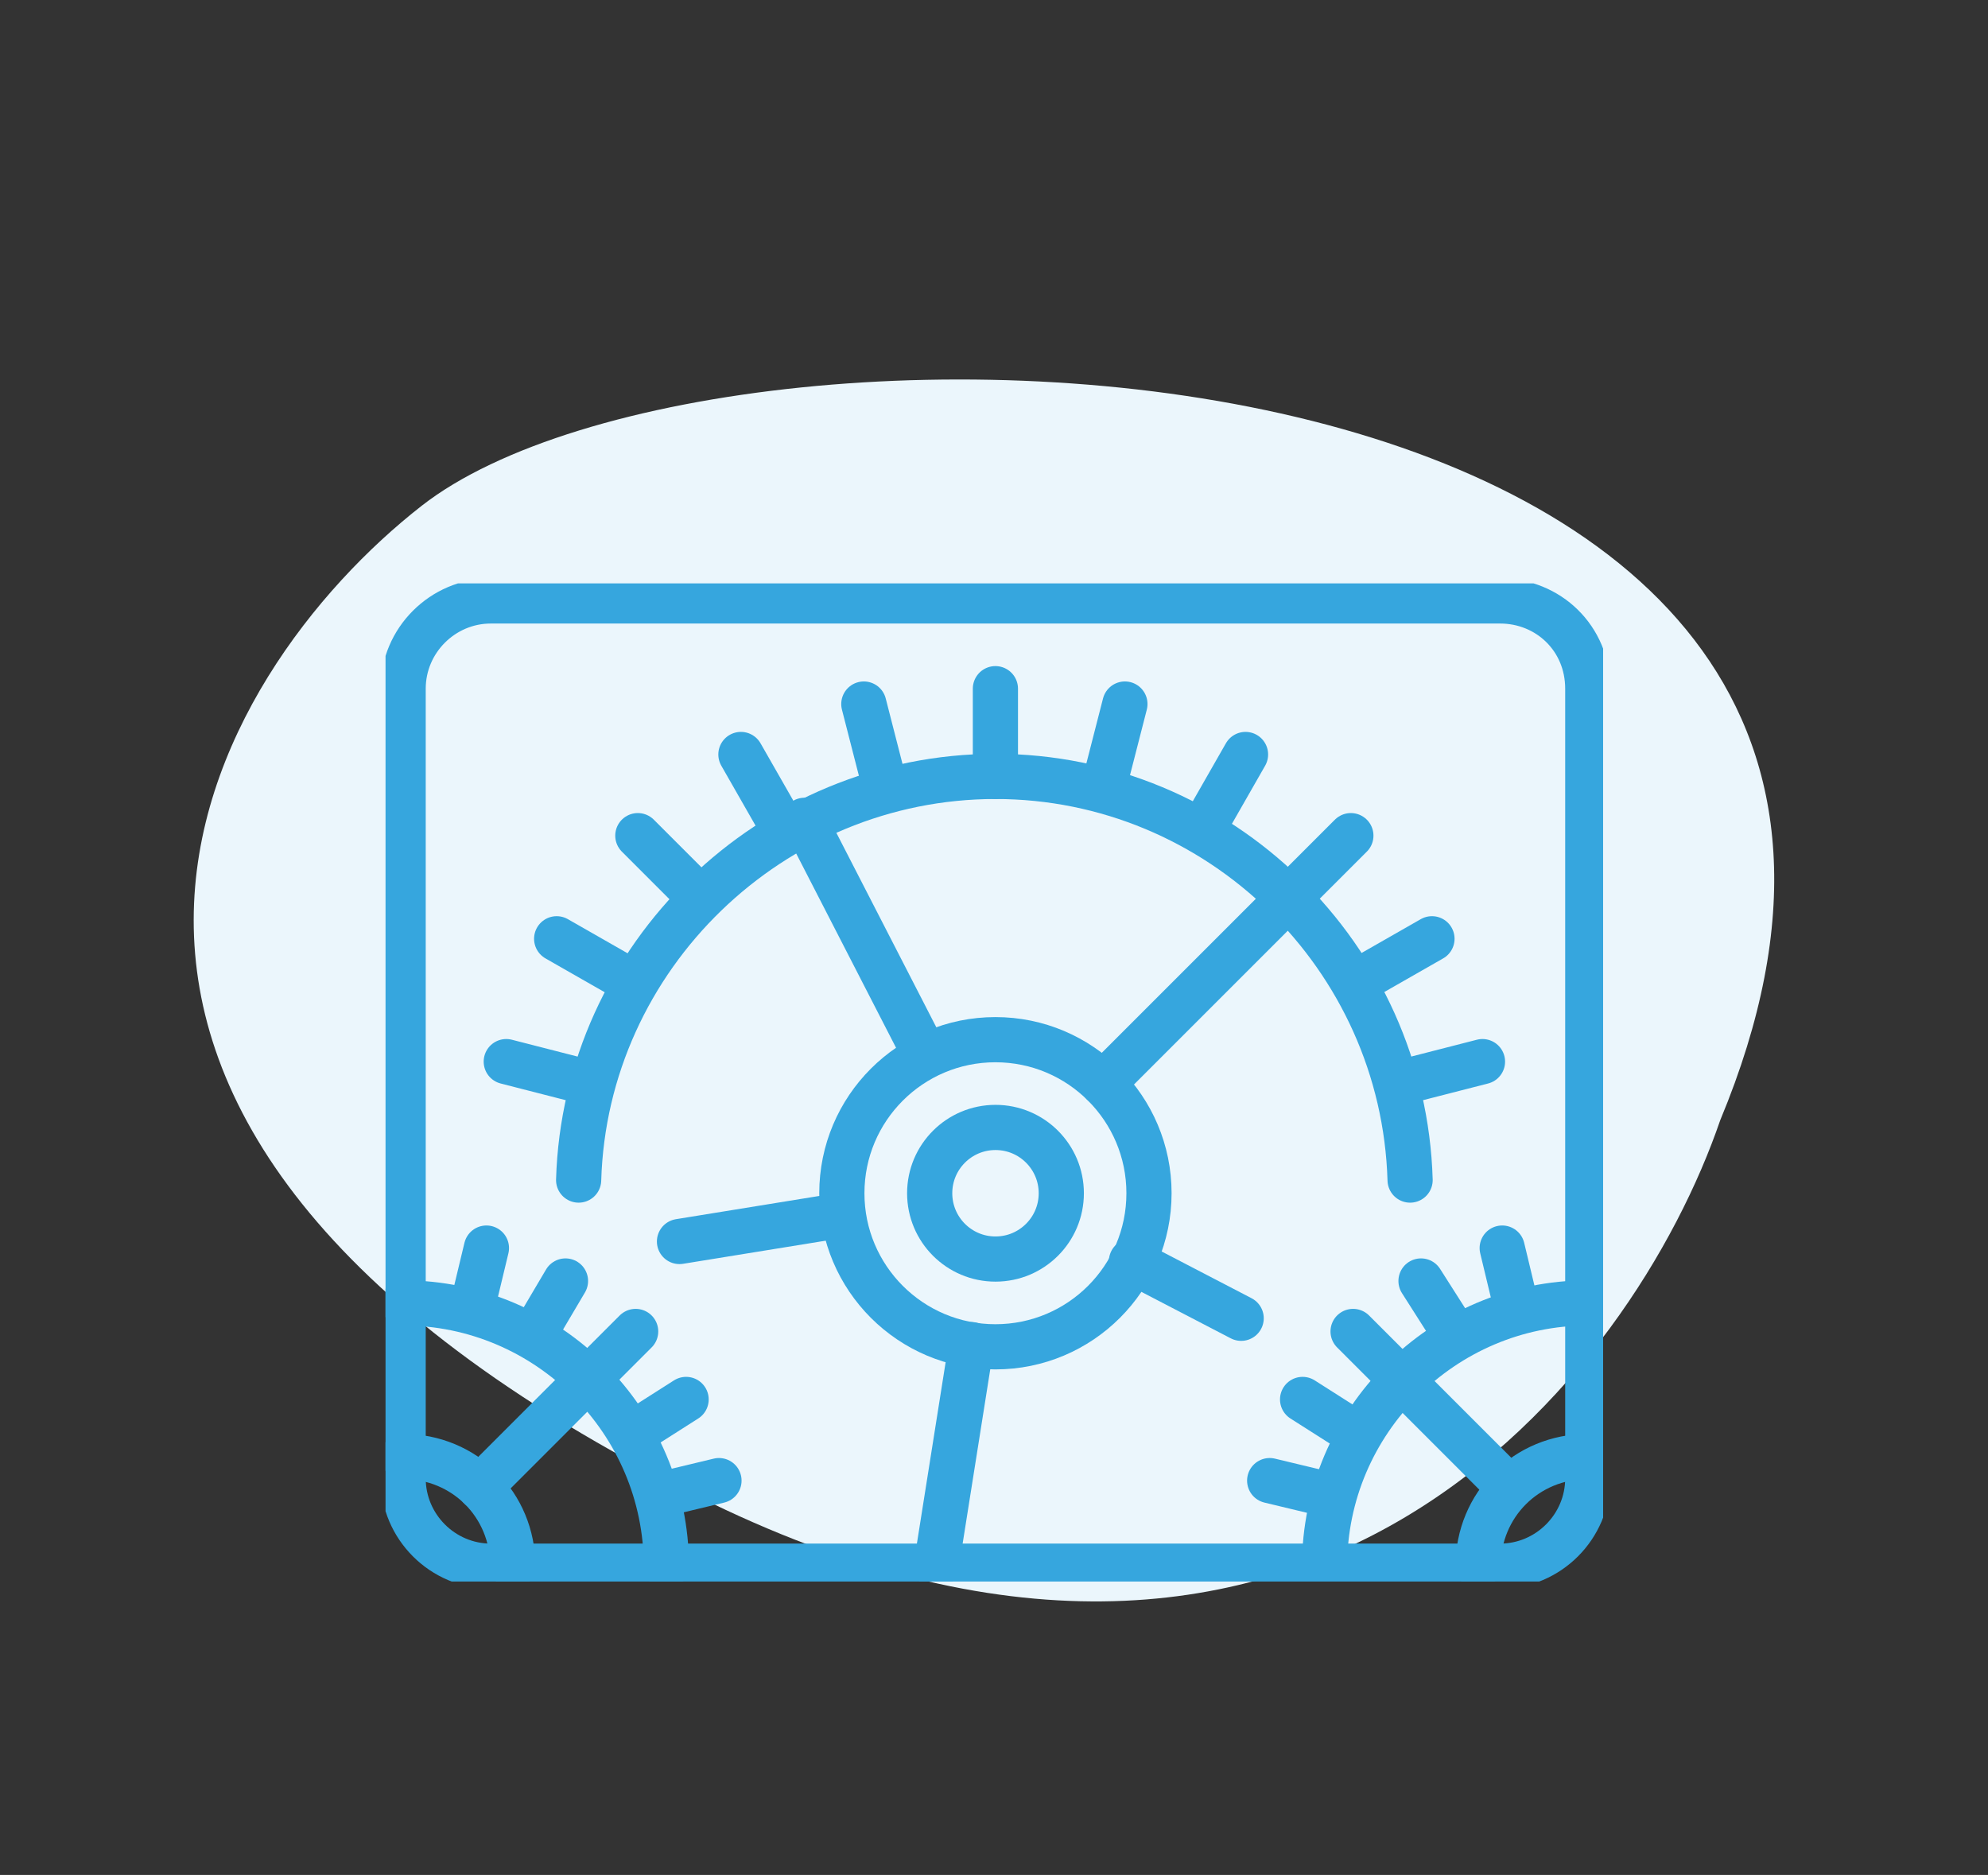 <?xml version="1.0" encoding="UTF-8"?> <svg xmlns="http://www.w3.org/2000/svg" xmlns:xlink="http://www.w3.org/1999/xlink" fill="none" height="83" viewBox="0 0 88 83" width="88"><rect x="0" y="0" width="88" height="83" fill="#333333" stroke="none"/> <clipPath id="a"> <path d="m17.066 25.825h53.897v44.186h-53.897z"></path> </clipPath> <path d="m30.862 66.229c27.049 13.488 41.461-5.474 45.285-16.64 14.862-35.706-43.913-37.788-57.48-27.2-9.362 7.306-21.617 26.98 12.195 43.84z" fill="#ebf6fc"></path> <g clip-path="url(#a)" stroke="#36a6de" stroke-miterlimit="10" stroke-width="2"> <path d="m26.292 60.785-5.05 5.05" stroke-linecap="round"></path> <path d="m61.738 60.785 5.05 5.05"></path> <path d="m44.063 59.62c3.754 0 6.798-3.043 6.798-6.798 0-3.754-3.043-6.798-6.798-6.798-3.754 0-6.798 3.043-6.798 6.798 0 3.754 3.043 6.798 6.798 6.798z" stroke-linecap="round" stroke-linejoin="round"></path> <path d="m44.066 55.735c1.609 0 2.913-1.304 2.913-2.913s-1.304-2.913-2.913-2.913-2.913 1.304-2.913 2.913 1.304 2.913 2.913 2.913z"></path> <g stroke-linecap="round"> <path d="m44.062 30.486v3.885" stroke-linejoin="round"></path> <path d="m38.238 31.166.971 3.787" stroke-linejoin="round"></path> <path d="m65.623 46.995-3.787.971" stroke-linejoin="round"></path> <path d="m32.797 33.399 1.942 3.399" stroke-linejoin="round"></path> <path d="m63.387 41.557-3.399 1.942" stroke-linejoin="round"></path> <path d="m28.234 36.992 2.719 2.719" stroke-linejoin="round"></path> <path d="m59.797 36.992-2.719 2.719" stroke-linejoin="round"></path> <path d="m24.641 41.557 3.399 1.942" stroke-linejoin="round"></path> <path d="m55.134 33.399-1.942 3.399" stroke-linejoin="round"></path> <path d="m22.41 46.995 3.787.971" stroke-linejoin="round"></path> <path d="m49.795 31.166-.971 3.787" stroke-linejoin="round"></path> <path d="m57.079 39.712-8.255 8.255" stroke-linejoin="round"></path> <path d="m35.613 36.313 5.341 10.391" stroke-linejoin="round"></path> <path d="m30.078 54.958 7.186-1.165" stroke-linejoin="round"></path> <path d="m41.441 69.331 1.554-9.808" stroke-linejoin="round"></path> <path d="m54.941 58.357-4.856-2.525" stroke-linejoin="round"></path> <path d="m17.844 57.677c6.409 0 11.653 5.244 11.653 11.653"></path> <path d="m17.844 64.475c2.719 0 4.856 2.136 4.856 4.856" stroke-linejoin="round"></path> <path d="m31.826 65.543-2.428.583"></path> <path d="m30.371 61.95-2.136 1.36"></path> <path d="m28.138 58.94-1.845 1.845"></path> <path d="m25.032 56.706-1.262 2.136"></path> <path d="m21.532 55.249-.583 2.428"></path> </g> <path d="m70.286 57.677c-6.409 0-11.653 5.244-11.653 11.653"></path> <path d="m70.285 64.475c-2.719 0-4.856 2.136-4.856 4.856" stroke-linecap="round" stroke-linejoin="round"></path> <path d="m56.203 65.543 2.428.583" stroke-linecap="round"></path> <path d="m57.66 61.95 2.136 1.36" stroke-linecap="round"></path> <path d="m59.895 58.94 1.845 1.845" stroke-linecap="round"></path> <path d="m62.902 56.706 1.36 2.136" stroke-linecap="round"></path> <path d="m66.496 55.249.583 2.428" stroke-linecap="round"></path> <path d="m62.419 52.239c-.291-9.905-8.449-17.869-18.354-17.869s-18.16 7.963-18.451 17.869" stroke-linecap="round" stroke-linejoin="round"></path> <path d="m70.284 30.486v34.96c0 2.136-1.748 3.885-3.884 3.885h-44.671c-2.136 0-3.884-1.748-3.884-3.885v-34.96c0-2.136 1.748-3.884 3.884-3.884h44.671c2.136 0 3.884 1.651 3.884 3.884z"></path> </g> </svg> 